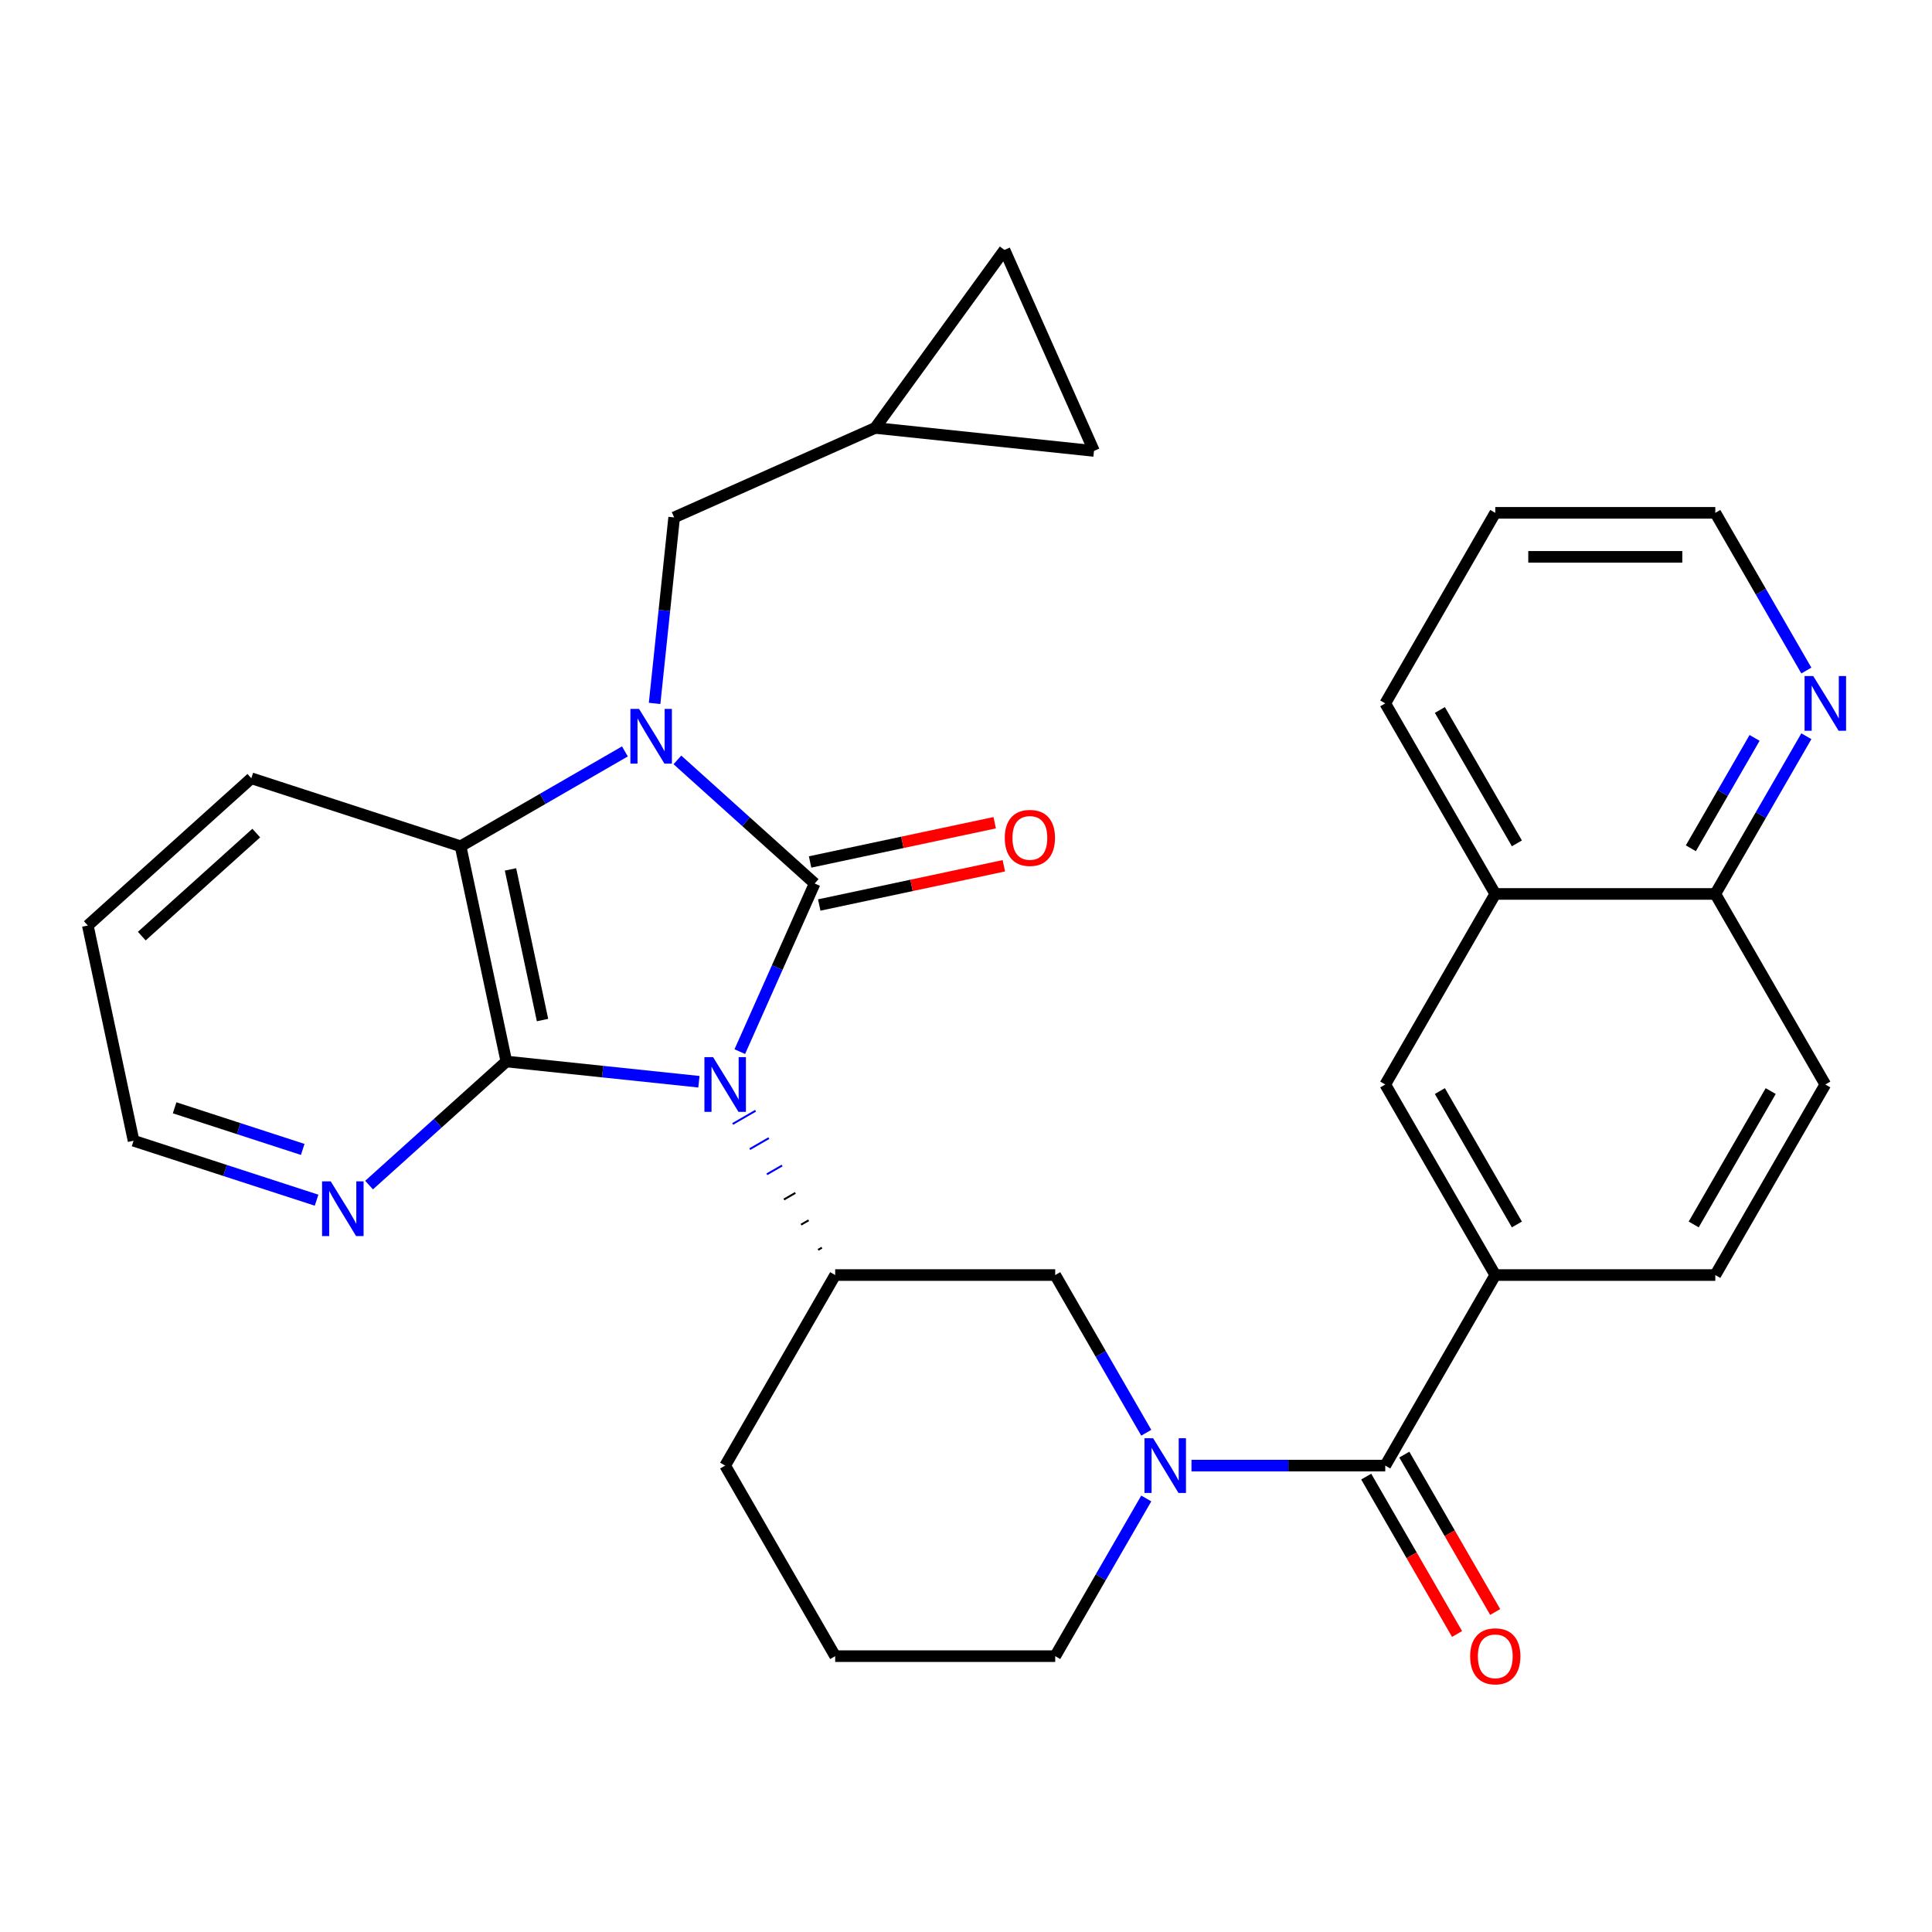 <?xml version='1.0' encoding='iso-8859-1'?>
<svg version='1.1' baseProfile='full'
              xmlns='http://www.w3.org/2000/svg'
                      xmlns:rdkit='http://www.rdkit.org/xml'
                      xmlns:xlink='http://www.w3.org/1999/xlink'
                  xml:space='preserve'
width='1000px' height='1000px' viewBox='0 0 1000 1000'>
<!-- END OF HEADER -->
<rect style='opacity:1.0;fill:#FFFFFF;stroke:none' width='1000' height='1000' x='0' y='0'> </rect>
<path class='bond-0' d='M 382.917,544.325 L 402.292,500.808' style='fill:none;fill-rule:evenodd;stroke:#0000FF;stroke-width:6px;stroke-linecap:butt;stroke-linejoin:miter;stroke-opacity:1' />
<path class='bond-0' d='M 402.292,500.808 L 421.667,457.291' style='fill:none;fill-rule:evenodd;stroke:#000000;stroke-width:6px;stroke-linecap:butt;stroke-linejoin:miter;stroke-opacity:1' />
<path class='bond-2' d='M 361.758,559.904 L 311.92,554.666' style='fill:none;fill-rule:evenodd;stroke:#0000FF;stroke-width:6px;stroke-linecap:butt;stroke-linejoin:miter;stroke-opacity:1' />
<path class='bond-2' d='M 311.92,554.666 L 262.082,549.428' style='fill:none;fill-rule:evenodd;stroke:#000000;stroke-width:6px;stroke-linecap:butt;stroke-linejoin:miter;stroke-opacity:1' />
<path class='bond-6' d='M 425.421,645.789 L 423.449,646.928' style='fill:none;fill-rule:evenodd;stroke:#000000;stroke-width:1.0px;stroke-linecap:butt;stroke-linejoin:miter;stroke-opacity:1' />
<path class='bond-6' d='M 418.553,631.616 L 414.608,633.893' style='fill:none;fill-rule:evenodd;stroke:#000000;stroke-width:1.0px;stroke-linecap:butt;stroke-linejoin:miter;stroke-opacity:1' />
<path class='bond-6' d='M 411.686,617.442 L 405.768,620.859' style='fill:none;fill-rule:evenodd;stroke:#000000;stroke-width:1.0px;stroke-linecap:butt;stroke-linejoin:miter;stroke-opacity:1' />
<path class='bond-6' d='M 404.818,603.269 L 396.927,607.825' style='fill:none;fill-rule:evenodd;stroke:#0000FF;stroke-width:1.0px;stroke-linecap:butt;stroke-linejoin:miter;stroke-opacity:1' />
<path class='bond-6' d='M 397.95,589.096 L 388.087,594.79' style='fill:none;fill-rule:evenodd;stroke:#0000FF;stroke-width:1.0px;stroke-linecap:butt;stroke-linejoin:miter;stroke-opacity:1' />
<path class='bond-6' d='M 391.082,574.923 L 379.247,581.756' style='fill:none;fill-rule:evenodd;stroke:#0000FF;stroke-width:1.0px;stroke-linecap:butt;stroke-linejoin:miter;stroke-opacity:1' />
<path class='bond-1' d='M 421.667,457.291 L 386.144,425.305' style='fill:none;fill-rule:evenodd;stroke:#000000;stroke-width:6px;stroke-linecap:butt;stroke-linejoin:miter;stroke-opacity:1' />
<path class='bond-1' d='M 386.144,425.305 L 350.62,393.319' style='fill:none;fill-rule:evenodd;stroke:#0000FF;stroke-width:6px;stroke-linecap:butt;stroke-linejoin:miter;stroke-opacity:1' />
<path class='bond-11' d='M 424.035,468.431 L 471.811,458.276' style='fill:none;fill-rule:evenodd;stroke:#000000;stroke-width:6px;stroke-linecap:butt;stroke-linejoin:miter;stroke-opacity:1' />
<path class='bond-11' d='M 471.811,458.276 L 519.587,448.121' style='fill:none;fill-rule:evenodd;stroke:#FF0000;stroke-width:6px;stroke-linecap:butt;stroke-linejoin:miter;stroke-opacity:1' />
<path class='bond-11' d='M 419.3,446.151 L 467.075,435.996' style='fill:none;fill-rule:evenodd;stroke:#000000;stroke-width:6px;stroke-linecap:butt;stroke-linejoin:miter;stroke-opacity:1' />
<path class='bond-11' d='M 467.075,435.996 L 514.851,425.841' style='fill:none;fill-rule:evenodd;stroke:#FF0000;stroke-width:6px;stroke-linecap:butt;stroke-linejoin:miter;stroke-opacity:1' />
<path class='bond-9' d='M 338.82,364.078 L 343.878,315.95' style='fill:none;fill-rule:evenodd;stroke:#0000FF;stroke-width:6px;stroke-linecap:butt;stroke-linejoin:miter;stroke-opacity:1' />
<path class='bond-9' d='M 343.878,315.95 L 348.937,267.822' style='fill:none;fill-rule:evenodd;stroke:#000000;stroke-width:6px;stroke-linecap:butt;stroke-linejoin:miter;stroke-opacity:1' />
<path class='bond-31' d='M 323.445,388.93 L 280.924,413.479' style='fill:none;fill-rule:evenodd;stroke:#0000FF;stroke-width:6px;stroke-linecap:butt;stroke-linejoin:miter;stroke-opacity:1' />
<path class='bond-31' d='M 280.924,413.479 L 238.403,438.029' style='fill:none;fill-rule:evenodd;stroke:#000000;stroke-width:6px;stroke-linecap:butt;stroke-linejoin:miter;stroke-opacity:1' />
<path class='bond-3' d='M 262.082,549.428 L 238.403,438.029' style='fill:none;fill-rule:evenodd;stroke:#000000;stroke-width:6px;stroke-linecap:butt;stroke-linejoin:miter;stroke-opacity:1' />
<path class='bond-3' d='M 280.81,527.982 L 264.235,450.003' style='fill:none;fill-rule:evenodd;stroke:#000000;stroke-width:6px;stroke-linecap:butt;stroke-linejoin:miter;stroke-opacity:1' />
<path class='bond-10' d='M 262.082,549.428 L 226.558,581.414' style='fill:none;fill-rule:evenodd;stroke:#000000;stroke-width:6px;stroke-linecap:butt;stroke-linejoin:miter;stroke-opacity:1' />
<path class='bond-10' d='M 226.558,581.414 L 191.034,613.4' style='fill:none;fill-rule:evenodd;stroke:#0000FF;stroke-width:6px;stroke-linecap:butt;stroke-linejoin:miter;stroke-opacity:1' />
<path class='bond-24' d='M 238.403,438.029 L 130.089,402.836' style='fill:none;fill-rule:evenodd;stroke:#000000;stroke-width:6px;stroke-linecap:butt;stroke-linejoin:miter;stroke-opacity:1' />
<path class='bond-4' d='M 593.301,741.584 L 569.739,700.773' style='fill:none;fill-rule:evenodd;stroke:#0000FF;stroke-width:6px;stroke-linecap:butt;stroke-linejoin:miter;stroke-opacity:1' />
<path class='bond-4' d='M 569.739,700.773 L 546.177,659.962' style='fill:none;fill-rule:evenodd;stroke:#000000;stroke-width:6px;stroke-linecap:butt;stroke-linejoin:miter;stroke-opacity:1' />
<path class='bond-5' d='M 616.707,758.591 L 666.858,758.591' style='fill:none;fill-rule:evenodd;stroke:#0000FF;stroke-width:6px;stroke-linecap:butt;stroke-linejoin:miter;stroke-opacity:1' />
<path class='bond-5' d='M 666.858,758.591 L 717.008,758.591' style='fill:none;fill-rule:evenodd;stroke:#000000;stroke-width:6px;stroke-linecap:butt;stroke-linejoin:miter;stroke-opacity:1' />
<path class='bond-32' d='M 593.301,775.599 L 569.739,816.41' style='fill:none;fill-rule:evenodd;stroke:#0000FF;stroke-width:6px;stroke-linecap:butt;stroke-linejoin:miter;stroke-opacity:1' />
<path class='bond-32' d='M 569.739,816.41 L 546.177,857.221' style='fill:none;fill-rule:evenodd;stroke:#000000;stroke-width:6px;stroke-linecap:butt;stroke-linejoin:miter;stroke-opacity:1' />
<path class='bond-7' d='M 717.008,758.591 L 773.952,659.962' style='fill:none;fill-rule:evenodd;stroke:#000000;stroke-width:6px;stroke-linecap:butt;stroke-linejoin:miter;stroke-opacity:1' />
<path class='bond-17' d='M 707.145,764.286 L 730.661,805.017' style='fill:none;fill-rule:evenodd;stroke:#000000;stroke-width:6px;stroke-linecap:butt;stroke-linejoin:miter;stroke-opacity:1' />
<path class='bond-17' d='M 730.661,805.017 L 754.177,845.748' style='fill:none;fill-rule:evenodd;stroke:#FF0000;stroke-width:6px;stroke-linecap:butt;stroke-linejoin:miter;stroke-opacity:1' />
<path class='bond-17' d='M 726.871,752.897 L 750.387,793.628' style='fill:none;fill-rule:evenodd;stroke:#000000;stroke-width:6px;stroke-linecap:butt;stroke-linejoin:miter;stroke-opacity:1' />
<path class='bond-17' d='M 750.387,793.628 L 773.903,834.359' style='fill:none;fill-rule:evenodd;stroke:#FF0000;stroke-width:6px;stroke-linecap:butt;stroke-linejoin:miter;stroke-opacity:1' />
<path class='bond-8' d='M 432.289,659.962 L 546.177,659.962' style='fill:none;fill-rule:evenodd;stroke:#000000;stroke-width:6px;stroke-linecap:butt;stroke-linejoin:miter;stroke-opacity:1' />
<path class='bond-23' d='M 432.289,659.962 L 375.345,758.591' style='fill:none;fill-rule:evenodd;stroke:#000000;stroke-width:6px;stroke-linecap:butt;stroke-linejoin:miter;stroke-opacity:1' />
<path class='bond-12' d='M 773.952,659.962 L 717.008,561.332' style='fill:none;fill-rule:evenodd;stroke:#000000;stroke-width:6px;stroke-linecap:butt;stroke-linejoin:miter;stroke-opacity:1' />
<path class='bond-12' d='M 785.136,633.779 L 745.275,564.738' style='fill:none;fill-rule:evenodd;stroke:#000000;stroke-width:6px;stroke-linecap:butt;stroke-linejoin:miter;stroke-opacity:1' />
<path class='bond-20' d='M 773.952,659.962 L 887.839,659.962' style='fill:none;fill-rule:evenodd;stroke:#000000;stroke-width:6px;stroke-linecap:butt;stroke-linejoin:miter;stroke-opacity:1' />
<path class='bond-13' d='M 348.937,267.822 L 452.978,221.499' style='fill:none;fill-rule:evenodd;stroke:#000000;stroke-width:6px;stroke-linecap:butt;stroke-linejoin:miter;stroke-opacity:1' />
<path class='bond-26' d='M 163.859,621.219 L 116.496,605.83' style='fill:none;fill-rule:evenodd;stroke:#0000FF;stroke-width:6px;stroke-linecap:butt;stroke-linejoin:miter;stroke-opacity:1' />
<path class='bond-26' d='M 116.496,605.83 L 69.133,590.44' style='fill:none;fill-rule:evenodd;stroke:#000000;stroke-width:6px;stroke-linecap:butt;stroke-linejoin:miter;stroke-opacity:1' />
<path class='bond-26' d='M 156.689,594.939 L 123.535,584.167' style='fill:none;fill-rule:evenodd;stroke:#0000FF;stroke-width:6px;stroke-linecap:butt;stroke-linejoin:miter;stroke-opacity:1' />
<path class='bond-26' d='M 123.535,584.167 L 90.381,573.394' style='fill:none;fill-rule:evenodd;stroke:#000000;stroke-width:6px;stroke-linecap:butt;stroke-linejoin:miter;stroke-opacity:1' />
<path class='bond-16' d='M 717.008,561.332 L 773.952,462.703' style='fill:none;fill-rule:evenodd;stroke:#000000;stroke-width:6px;stroke-linecap:butt;stroke-linejoin:miter;stroke-opacity:1' />
<path class='bond-14' d='M 452.978,221.499 L 519.92,129.362' style='fill:none;fill-rule:evenodd;stroke:#000000;stroke-width:6px;stroke-linecap:butt;stroke-linejoin:miter;stroke-opacity:1' />
<path class='bond-15' d='M 452.978,221.499 L 566.242,233.404' style='fill:none;fill-rule:evenodd;stroke:#000000;stroke-width:6px;stroke-linecap:butt;stroke-linejoin:miter;stroke-opacity:1' />
<path class='bond-34' d='M 519.92,129.362 L 566.242,233.404' style='fill:none;fill-rule:evenodd;stroke:#000000;stroke-width:6px;stroke-linecap:butt;stroke-linejoin:miter;stroke-opacity:1' />
<path class='bond-28' d='M 773.952,462.703 L 717.008,364.073' style='fill:none;fill-rule:evenodd;stroke:#000000;stroke-width:6px;stroke-linecap:butt;stroke-linejoin:miter;stroke-opacity:1' />
<path class='bond-28' d='M 785.136,436.52 L 745.275,367.479' style='fill:none;fill-rule:evenodd;stroke:#000000;stroke-width:6px;stroke-linecap:butt;stroke-linejoin:miter;stroke-opacity:1' />
<path class='bond-35' d='M 773.952,462.703 L 887.839,462.703' style='fill:none;fill-rule:evenodd;stroke:#000000;stroke-width:6px;stroke-linecap:butt;stroke-linejoin:miter;stroke-opacity:1' />
<path class='bond-18' d='M 934.964,381.081 L 911.401,421.892' style='fill:none;fill-rule:evenodd;stroke:#0000FF;stroke-width:6px;stroke-linecap:butt;stroke-linejoin:miter;stroke-opacity:1' />
<path class='bond-18' d='M 911.401,421.892 L 887.839,462.703' style='fill:none;fill-rule:evenodd;stroke:#000000;stroke-width:6px;stroke-linecap:butt;stroke-linejoin:miter;stroke-opacity:1' />
<path class='bond-18' d='M 908.169,381.935 L 891.676,410.503' style='fill:none;fill-rule:evenodd;stroke:#0000FF;stroke-width:6px;stroke-linecap:butt;stroke-linejoin:miter;stroke-opacity:1' />
<path class='bond-18' d='M 891.676,410.503 L 875.182,439.071' style='fill:none;fill-rule:evenodd;stroke:#000000;stroke-width:6px;stroke-linecap:butt;stroke-linejoin:miter;stroke-opacity:1' />
<path class='bond-27' d='M 934.964,347.066 L 911.401,306.255' style='fill:none;fill-rule:evenodd;stroke:#0000FF;stroke-width:6px;stroke-linecap:butt;stroke-linejoin:miter;stroke-opacity:1' />
<path class='bond-27' d='M 911.401,306.255 L 887.839,265.444' style='fill:none;fill-rule:evenodd;stroke:#000000;stroke-width:6px;stroke-linecap:butt;stroke-linejoin:miter;stroke-opacity:1' />
<path class='bond-19' d='M 887.839,462.703 L 944.783,561.332' style='fill:none;fill-rule:evenodd;stroke:#000000;stroke-width:6px;stroke-linecap:butt;stroke-linejoin:miter;stroke-opacity:1' />
<path class='bond-21' d='M 887.839,659.962 L 944.783,561.332' style='fill:none;fill-rule:evenodd;stroke:#000000;stroke-width:6px;stroke-linecap:butt;stroke-linejoin:miter;stroke-opacity:1' />
<path class='bond-21' d='M 876.655,633.779 L 916.515,564.738' style='fill:none;fill-rule:evenodd;stroke:#000000;stroke-width:6px;stroke-linecap:butt;stroke-linejoin:miter;stroke-opacity:1' />
<path class='bond-22' d='M 546.177,857.221 L 432.289,857.221' style='fill:none;fill-rule:evenodd;stroke:#000000;stroke-width:6px;stroke-linecap:butt;stroke-linejoin:miter;stroke-opacity:1' />
<path class='bond-25' d='M 375.345,758.591 L 432.289,857.221' style='fill:none;fill-rule:evenodd;stroke:#000000;stroke-width:6px;stroke-linecap:butt;stroke-linejoin:miter;stroke-opacity:1' />
<path class='bond-33' d='M 130.089,402.836 L 45.455,479.042' style='fill:none;fill-rule:evenodd;stroke:#000000;stroke-width:6px;stroke-linecap:butt;stroke-linejoin:miter;stroke-opacity:1' />
<path class='bond-33' d='M 132.635,431.194 L 73.391,484.538' style='fill:none;fill-rule:evenodd;stroke:#000000;stroke-width:6px;stroke-linecap:butt;stroke-linejoin:miter;stroke-opacity:1' />
<path class='bond-29' d='M 69.133,590.44 L 45.455,479.042' style='fill:none;fill-rule:evenodd;stroke:#000000;stroke-width:6px;stroke-linecap:butt;stroke-linejoin:miter;stroke-opacity:1' />
<path class='bond-36' d='M 887.839,265.444 L 773.952,265.444' style='fill:none;fill-rule:evenodd;stroke:#000000;stroke-width:6px;stroke-linecap:butt;stroke-linejoin:miter;stroke-opacity:1' />
<path class='bond-36' d='M 870.756,288.221 L 791.035,288.221' style='fill:none;fill-rule:evenodd;stroke:#000000;stroke-width:6px;stroke-linecap:butt;stroke-linejoin:miter;stroke-opacity:1' />
<path class='bond-30' d='M 717.008,364.073 L 773.952,265.444' style='fill:none;fill-rule:evenodd;stroke:#000000;stroke-width:6px;stroke-linecap:butt;stroke-linejoin:miter;stroke-opacity:1' />
<path  class='atom-0' d='M 369.085 547.172
L 378.365 562.172
Q 379.285 563.652, 380.765 566.332
Q 382.245 569.012, 382.325 569.172
L 382.325 547.172
L 386.085 547.172
L 386.085 575.492
L 382.205 575.492
L 372.245 559.092
Q 371.085 557.172, 369.845 554.972
Q 368.645 552.772, 368.285 552.092
L 368.285 575.492
L 364.605 575.492
L 364.605 547.172
L 369.085 547.172
' fill='#0000FF'/>
<path  class='atom-2' d='M 330.772 366.925
L 340.052 381.925
Q 340.972 383.405, 342.452 386.085
Q 343.932 388.765, 344.012 388.925
L 344.012 366.925
L 347.772 366.925
L 347.772 395.245
L 343.892 395.245
L 333.932 378.845
Q 332.772 376.925, 331.532 374.725
Q 330.332 372.525, 329.972 371.845
L 329.972 395.245
L 326.292 395.245
L 326.292 366.925
L 330.772 366.925
' fill='#0000FF'/>
<path  class='atom-5' d='M 596.86 744.431
L 606.14 759.431
Q 607.06 760.911, 608.54 763.591
Q 610.02 766.271, 610.1 766.431
L 610.1 744.431
L 613.86 744.431
L 613.86 772.751
L 609.98 772.751
L 600.02 756.351
Q 598.86 754.431, 597.62 752.231
Q 596.42 750.031, 596.06 749.351
L 596.06 772.751
L 592.38 772.751
L 592.38 744.431
L 596.86 744.431
' fill='#0000FF'/>
<path  class='atom-11' d='M 171.187 611.474
L 180.467 626.474
Q 181.387 627.954, 182.867 630.634
Q 184.347 633.314, 184.427 633.474
L 184.427 611.474
L 188.187 611.474
L 188.187 639.794
L 184.307 639.794
L 174.347 623.394
Q 173.187 621.474, 171.947 619.274
Q 170.747 617.074, 170.387 616.394
L 170.387 639.794
L 166.707 639.794
L 166.707 611.474
L 171.187 611.474
' fill='#0000FF'/>
<path  class='atom-12' d='M 520.066 433.692
Q 520.066 426.892, 523.426 423.092
Q 526.786 419.292, 533.066 419.292
Q 539.346 419.292, 542.706 423.092
Q 546.066 426.892, 546.066 433.692
Q 546.066 440.572, 542.666 444.492
Q 539.266 448.372, 533.066 448.372
Q 526.826 448.372, 523.426 444.492
Q 520.066 440.612, 520.066 433.692
M 533.066 445.172
Q 537.386 445.172, 539.706 442.292
Q 542.066 439.372, 542.066 433.692
Q 542.066 428.132, 539.706 425.332
Q 537.386 422.492, 533.066 422.492
Q 528.746 422.492, 526.386 425.292
Q 524.066 428.092, 524.066 433.692
Q 524.066 439.412, 526.386 442.292
Q 528.746 445.172, 533.066 445.172
' fill='#FF0000'/>
<path  class='atom-18' d='M 760.952 857.301
Q 760.952 850.501, 764.312 846.701
Q 767.672 842.901, 773.952 842.901
Q 780.232 842.901, 783.592 846.701
Q 786.952 850.501, 786.952 857.301
Q 786.952 864.181, 783.552 868.101
Q 780.152 871.981, 773.952 871.981
Q 767.712 871.981, 764.312 868.101
Q 760.952 864.221, 760.952 857.301
M 773.952 868.781
Q 778.272 868.781, 780.592 865.901
Q 782.952 862.981, 782.952 857.301
Q 782.952 851.741, 780.592 848.941
Q 778.272 846.101, 773.952 846.101
Q 769.632 846.101, 767.272 848.901
Q 764.952 851.701, 764.952 857.301
Q 764.952 863.021, 767.272 865.901
Q 769.632 868.781, 773.952 868.781
' fill='#FF0000'/>
<path  class='atom-19' d='M 938.523 349.913
L 947.803 364.913
Q 948.723 366.393, 950.203 369.073
Q 951.683 371.753, 951.763 371.913
L 951.763 349.913
L 955.523 349.913
L 955.523 378.233
L 951.643 378.233
L 941.683 361.833
Q 940.523 359.913, 939.283 357.713
Q 938.083 355.513, 937.723 354.833
L 937.723 378.233
L 934.043 378.233
L 934.043 349.913
L 938.523 349.913
' fill='#0000FF'/>
</svg>
